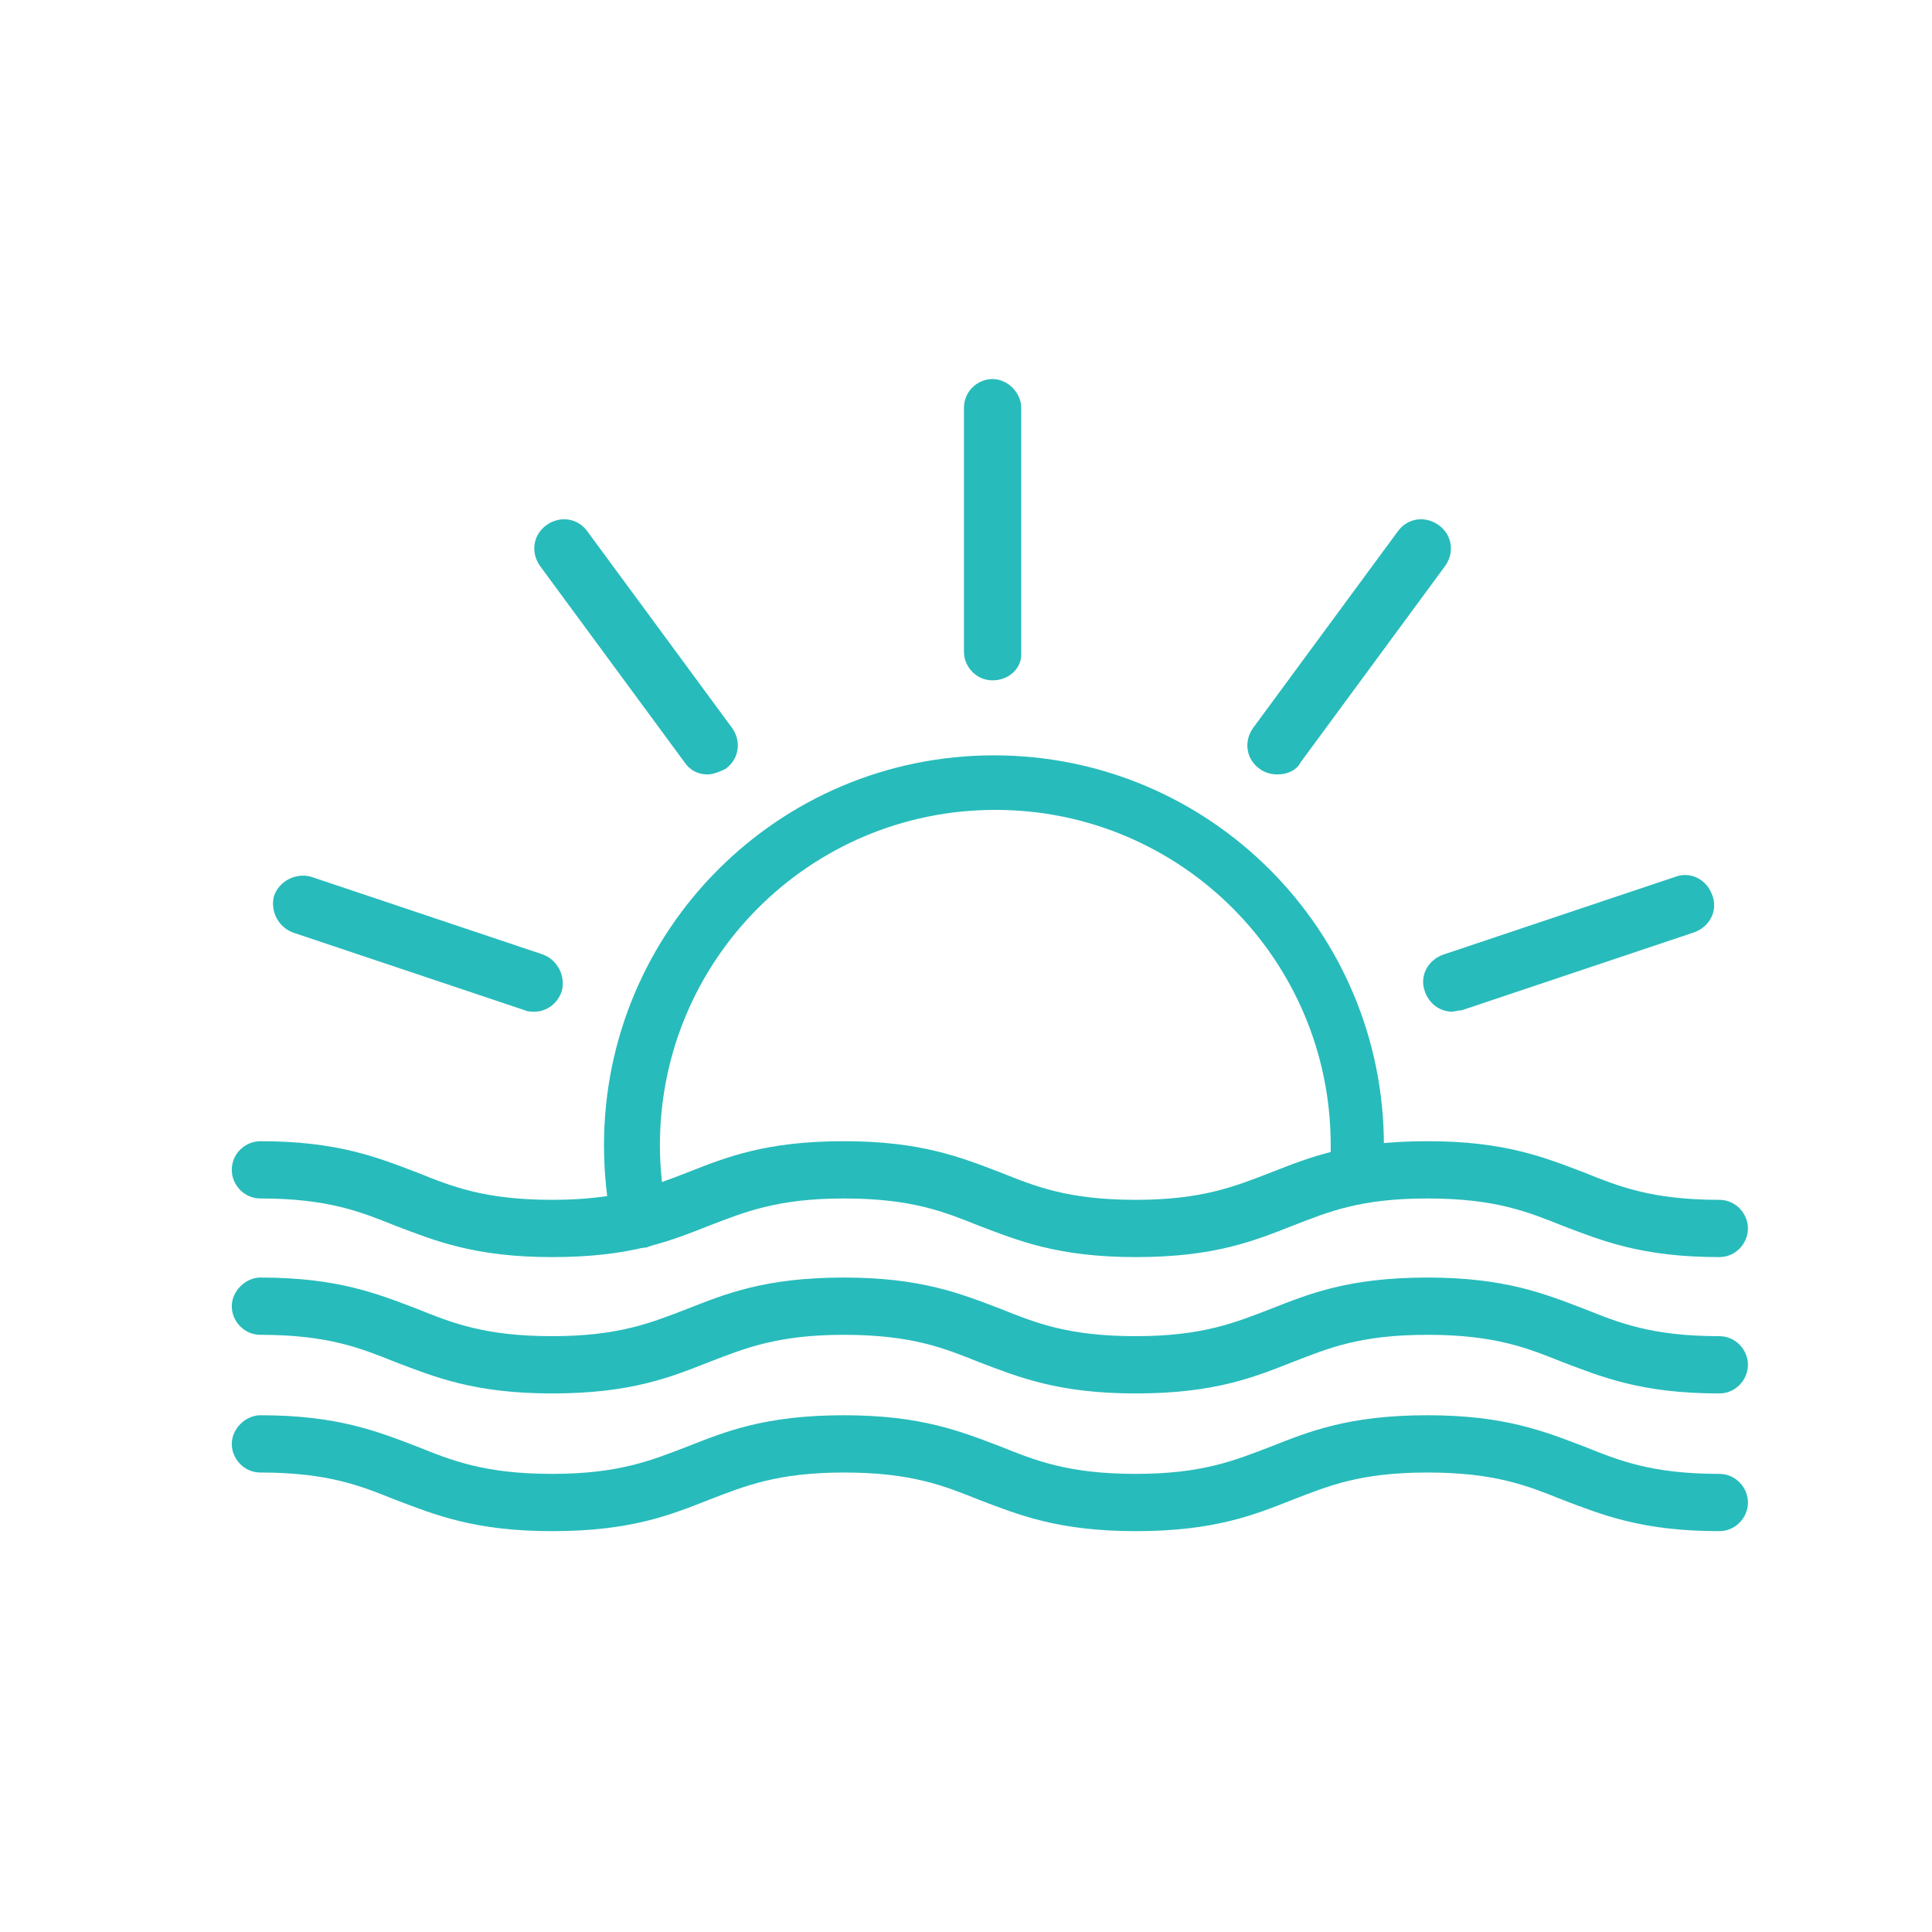 <svg xmlns:x="http://ns.adobe.com/Extensibility/1.0/" xmlns:i="http://ns.adobe.com/AdobeIllustrator/10.0/" xmlns:graph="http://ns.adobe.com/Graphs/1.0/" xmlns="http://www.w3.org/2000/svg" xmlns:xlink="http://www.w3.org/1999/xlink" version="1.0" x="0px" y="0px" viewBox="-234 326.3 141.7 141.7" style="enable-background:new -234 326.3 141.7 141.7;fill:url(#CerosGradient_id580dd0536);" xml:space="preserve" aria-hidden="true" width="141px" height="141px"><defs><linearGradient class="cerosgradient" data-cerosgradient="true" id="CerosGradient_id580dd0536" gradientUnits="userSpaceOnUse" x1="50%" y1="100%" x2="50%" y2="0%"><stop offset="0%" stop-color="#28BBBB"/><stop offset="100%" stop-color="#28BBBB"/></linearGradient><linearGradient/></defs><style type="text/css">
	.st0-id4973969c5-670827d0dac2f{fill:#231F20;}
</style><switch><g i:extraneous="self"><g><g><path class="st0-id4973969c5-670827d0dac2f" d="M-107.9,438.6c-5.7,0-8.6-1.2-11.5-2.3c-2.5-1-4.9-2-9.9-2s-7.3,1-9.9,2c-2.8,1.1-5.7,2.3-11.5,2.3      c-5.7,0-8.6-1.2-11.5-2.3c-2.5-1-4.9-2-9.9-2c-4.9,0-7.3,1-9.9,2c-2.8,1.1-5.7,2.3-11.5,2.3c-5.7,0-8.6-1.2-11.5-2.3      c-2.5-1-4.9-2-9.9-2c-1.2,0-2.1-1-2.1-2.1s1-2.1,2.1-2.1c5.7,0,8.6,1.2,11.5,2.3c2.5,1,4.9,2,9.9,2c4.9,0,7.3-1,9.9-2      c2.8-1.1,5.7-2.3,11.5-2.3c5.7,0,8.6,1.2,11.5,2.3c2.5,1,4.9,2,9.9,2c4.9,0,7.3-1,9.9-2c2.8-1.1,5.7-2.3,11.5-2.3      c5.7,0,8.6,1.2,11.5,2.3c2.5,1,4.9,2,9.9,2c1.2,0,2.1,1,2.1,2.1S-106.7,438.6-107.9,438.6z" style="fill:url(#CerosGradient_id580dd0536);"/></g><g><path class="st0-id4973969c5-670827d0dac2f" d="M-107.9,428.5c-5.7,0-8.6-1.2-11.5-2.3c-2.5-1-4.9-2-9.9-2s-7.3,1-9.9,2c-2.8,1.1-5.7,2.3-11.5,2.3      c-5.7,0-8.6-1.2-11.5-2.3c-2.5-1-4.9-2-9.9-2c-4.9,0-7.3,1-9.9,2c-2.8,1.1-5.7,2.3-11.5,2.3c-5.7,0-8.6-1.2-11.5-2.3      c-2.5-1-4.9-2-9.9-2c-1.2,0-2.1-1-2.1-2.1s1-2.1,2.1-2.1c5.7,0,8.6,1.2,11.5,2.3c2.5,1,4.9,2,9.9,2c4.9,0,7.3-1,9.9-2      c2.8-1.1,5.7-2.3,11.5-2.3c5.7,0,8.6,1.2,11.5,2.3c2.5,1,4.9,2,9.9,2c4.9,0,7.3-1,9.9-2c2.8-1.1,5.7-2.3,11.5-2.3      c5.7,0,8.6,1.2,11.5,2.3c2.5,1,4.9,2,9.9,2c1.2,0,2.1,1,2.1,2.1S-106.7,428.5-107.9,428.5z" style="fill:url(#CerosGradient_id580dd0536);"/></g><g><path class="st0-id4973969c5-670827d0dac2f" d="M-107.9,418.5c-5.7,0-8.6-1.2-11.5-2.3c-2.5-1-4.9-2-9.9-2s-7.3,1-9.9,2c-2.8,1.1-5.7,2.3-11.5,2.3      c-5.7,0-8.6-1.2-11.5-2.3c-2.5-1-4.9-2-9.9-2c-4.9,0-7.3,1-9.9,2c-2.8,1.1-5.7,2.3-11.5,2.3c-5.7,0-8.6-1.2-11.5-2.3      c-2.5-1-4.9-2-9.9-2c-1.2,0-2.1-1-2.1-2.1c0-1.2,1-2.1,2.1-2.1c5.7,0,8.6,1.2,11.5,2.3c2.5,1,4.9,2,9.9,2c4.9,0,7.3-1,9.9-2      c2.8-1.1,5.7-2.3,11.5-2.3c5.7,0,8.6,1.2,11.5,2.3c2.5,1,4.9,2,9.9,2c4.9,0,7.3-1,9.9-2c2.8-1.1,5.7-2.3,11.5-2.3      c5.7,0,8.6,1.2,11.5,2.3c2.5,1,4.9,2,9.9,2c1.2,0,2.1,1,2.1,2.1S-106.7,418.5-107.9,418.5z" style="fill:url(#CerosGradient_id580dd0536);"/></g><g><path class="st0-id4973969c5-670827d0dac2f" d="M-187.2,417.8c-0.9,0-1.7-0.6-1.9-1.6c-0.4-1.9-0.6-3.9-0.6-5.9c0-15.8,12.8-28.6,28.6-28.6      c15.8,0,28.6,12.8,28.6,28.6c0,0.8,0,1.5-0.1,2.3c-0.1,1.1-1,1.9-2.1,1.8c-1.1-0.1-1.9-1-1.8-2.1c0.1-0.7,0.1-1.3,0.1-2      c0-13.6-11-24.6-24.6-24.6c-13.6,0-24.6,11-24.6,24.6c0,1.7,0.2,3.4,0.5,5.1c0.2,1.1-0.5,2.1-1.5,2.4      C-186.9,417.8-187.1,417.8-187.2,417.8z" style="fill:url(#CerosGradient_id580dd0536);"/></g><g><g><path class="st0-id4973969c5-670827d0dac2f" d="M-194.8,400.5c-0.2,0-0.5,0-0.7-0.1l-17-5.7c-1.1-0.4-1.7-1.6-1.4-2.7c0.4-1.1,1.6-1.7,2.7-1.4l17,5.7       c1.1,0.4,1.7,1.6,1.4,2.7C-193.1,399.9-193.9,400.5-194.8,400.5z" style="fill:url(#CerosGradient_id580dd0536);"/></g><g><path class="st0-id4973969c5-670827d0dac2f" d="M-182.1,383.1c-0.7,0-1.3-0.3-1.7-0.9l-10.6-14.4c-0.7-1-0.5-2.3,0.5-3c1-0.7,2.3-0.5,3,0.5l10.6,14.4       c0.7,1,0.5,2.3-0.5,3C-181.2,382.9-181.7,383.1-182.1,383.1z" style="fill:url(#CerosGradient_id580dd0536);"/></g><g><path class="st0-id4973969c5-670827d0dac2f" d="M-161.2,376.2c-1.2,0-2.1-1-2.1-2.1v-17.9c0-1.2,1-2.1,2.1-2.1s2.1,1,2.1,2.1v17.9       C-159,375.3-160,376.2-161.2,376.2z" style="fill:url(#CerosGradient_id580dd0536);"/></g><g><path class="st0-id4973969c5-670827d0dac2f" d="M-140.3,383.1c-0.4,0-0.9-0.1-1.3-0.4c-1-0.7-1.2-2-0.5-3l10.6-14.4c0.7-1,2-1.2,3-0.5s1.2,2,0.5,3       l-10.6,14.4C-138.9,382.8-139.6,383.1-140.3,383.1z" style="fill:url(#CerosGradient_id580dd0536);"/></g><g><path class="st0-id4973969c5-670827d0dac2f" d="M-127.5,400.5c-0.9,0-1.7-0.6-2-1.5c-0.4-1.1,0.2-2.3,1.4-2.7l17-5.7c1.1-0.4,2.3,0.2,2.7,1.4       c0.4,1.1-0.2,2.3-1.4,2.7l-17,5.7C-127.1,400.4-127.3,400.5-127.5,400.5z" style="fill:url(#CerosGradient_id580dd0536);"/></g></g></g></g></switch></svg>